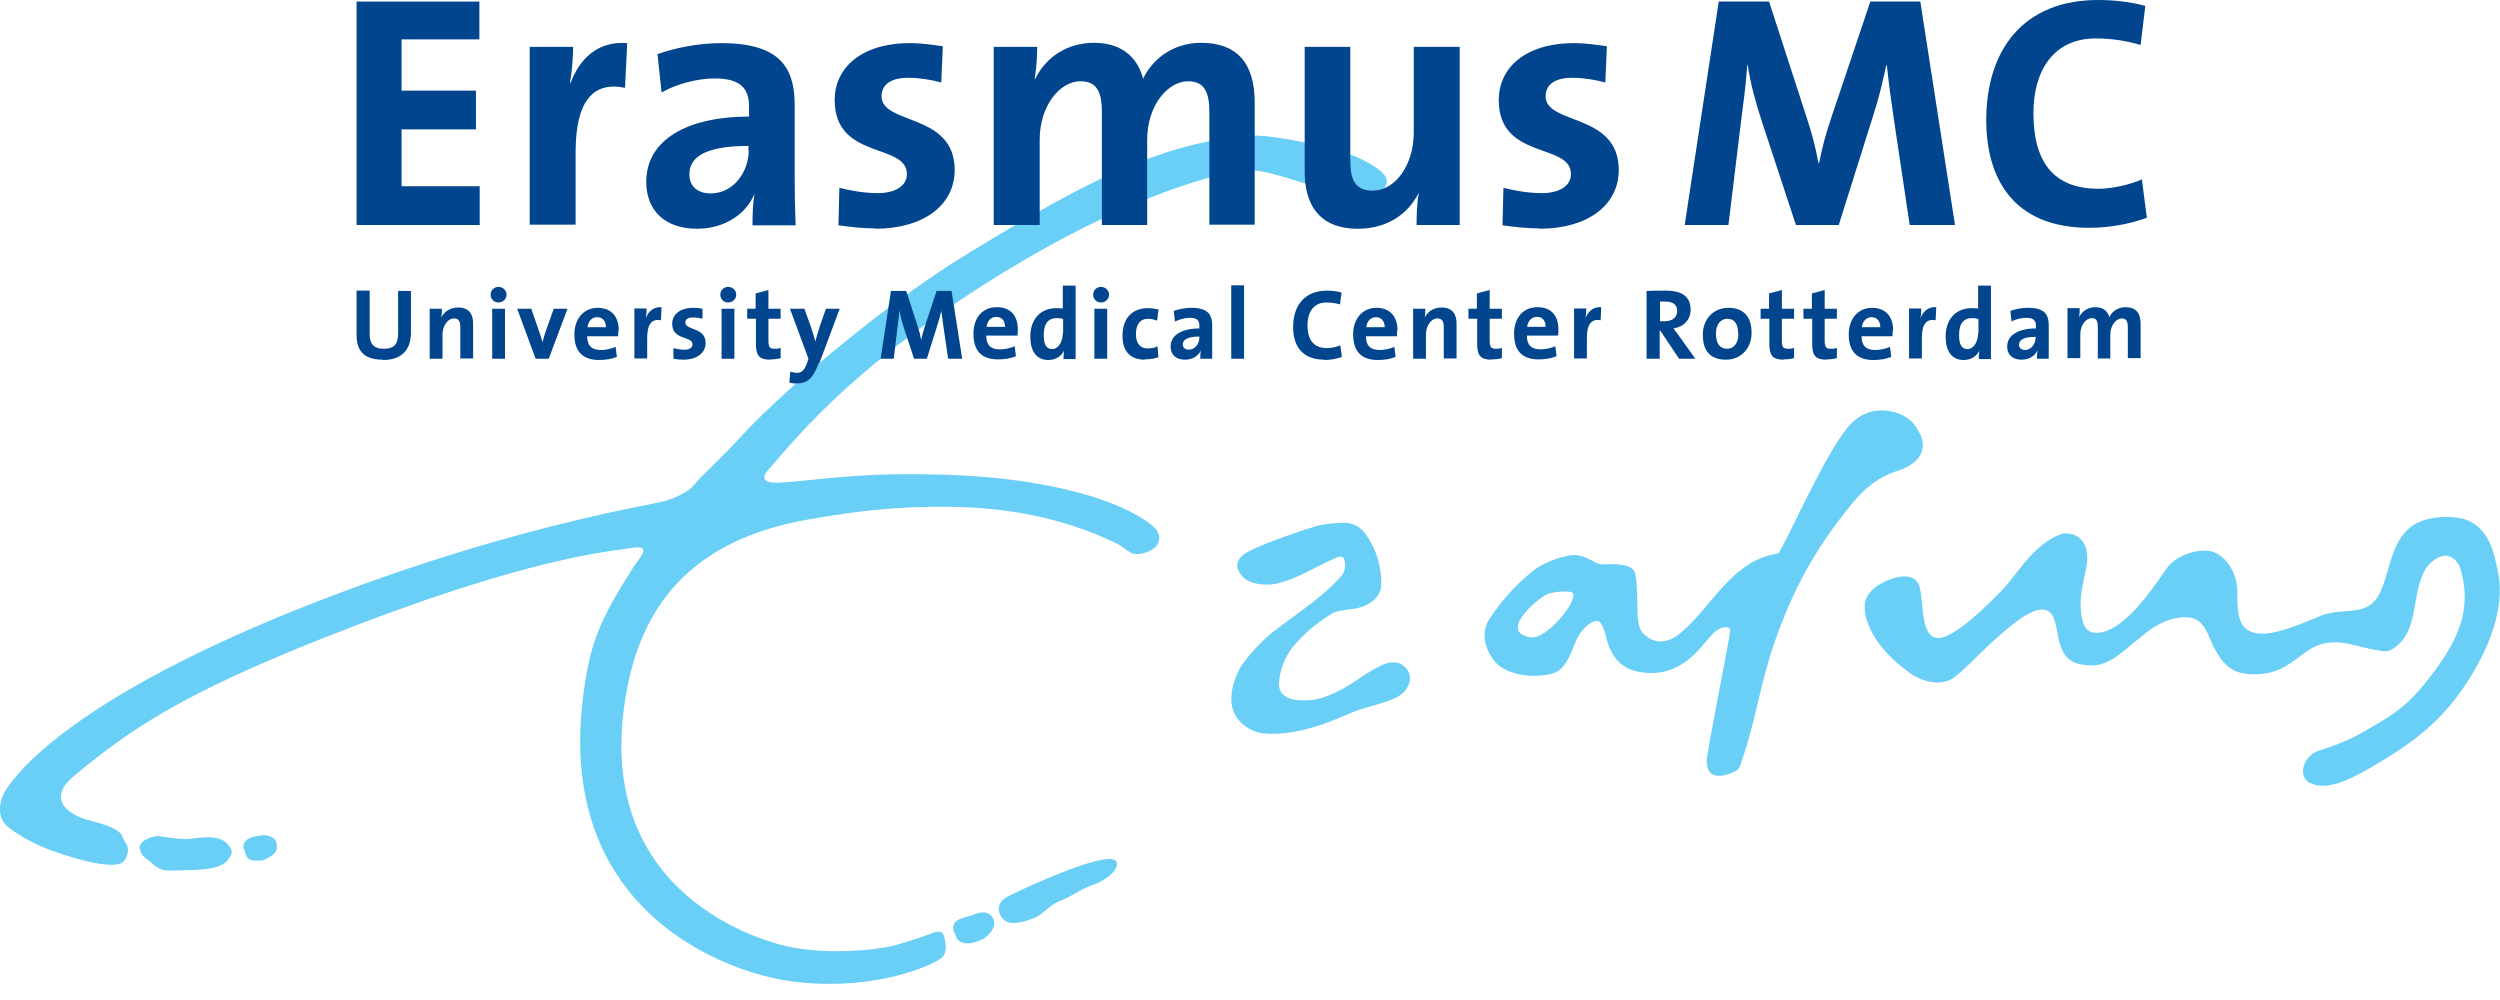 <?xml version="1.0" encoding="UTF-8"?>
<svg xmlns="http://www.w3.org/2000/svg" id="kleur" viewBox="0 0 80 32">
  <defs>
    <style>.cls-1{fill:#6acff6;}.cls-1,.cls-2{fill-rule:evenodd;}.cls-2{fill:#00458d;}</style>
  </defs>
  <path class="cls-1" d="m73.94,25.07c-.45-.22-.22-.89.24-1.04.98-.32,1.24-.48,1.93-.89.71-.42,1.12-.76,1.77-1.63.78-1.06,1.24-2.02.85-3.32-.04-.15-.22-.41-.48-.41-.22,0-.5.21-.64.44-.47.8-.17,2.06-1.09,2.57-.18.1-.36.03-.47.01-.57-.07-1.16-.39-1.82-.17-.62.21-.98.87-1.89.94-.9.07-1.19-.28-1.51-.88-.16-.31-.27-.87-.77-.93-.37-.04-.84.07-1.36.47-.93.72-1.26,1.22-2.16,1.02-.93-.21-.52-1.51-1.05-1.72-.45-.18-1.31.64-1.67.95-.36.32-1,1-1.32,1.22-.32.22-.88.19-1.38-.16-1.2-.86-1.47-1.72-1.45-2.16.02-.63.91-.89,1.09-.92.36-.06.57.07.64.24.17.42.03,1.6.55,1.71.41.09,1.28-.66,2.12-1.53.34-.36.65-.85.99-1.18.42-.42.84-.64,1.07-.63.43.02.68.31.66.85,0,.29-.23.94-.21,1.46.02.42.08.8.4.86.97.16,2.12-1.75,2.39-2.1.3-.39,1.06-.63,1.48-.47.43.17.72.7.74,1.16.02.46-.05,1.1.35,1.34.5.3,1.4-.08,2.31-.46.49-.2.98-.1,1.4-.25.98-.33.53-2.33,1.87-2.8.5-.17,1.12-.14,1.42-.02.72.28.88,1.12.95,1.45.04.23.5,1.48-.91,3.69-.68,1.06-1.45,1.8-2.86,2.63-.74.44-1.6.94-2.18.65h0Z"></path>
  <path class="cls-1" d="m54.61,24.4c0-.33.72-3.85.76-4.24.01-.13-.32-.15-.58.14-.4.44-1.02,1.44-2.34,1.2-.74-.13-.94-.73-1.01-.95-.06-.19-.14-.67-.33-.68-.23-.01-.56.33-.69.66-.16.41-.32.84-.63.98-.38.17-1.35.21-1.88-.26-.24-.22-.62-.88-.25-1.44.49-.76,1.07-1.28,1.38-1.53.39-.32,1.15-.57,1.47-.51.39.08.55.3.78.29.17,0,.96-.08,1.04.3.13.67-.03,1.57.22,1.87.34.4.79.35,1.13.1,1.05-.79,1.69-2.41,3.23-2.62.3-.45,1.59-3.42,2.33-4.16.7-.71,1.66-.37,1.95-.04.64.73.31,1.31-.45,1.55-.66.21-1.09.58-1.52,1.11-1.19,1.47-1.87,2.75-2.46,4.46-.45,1.32-.58,2.46-1.03,3.73-.03.1-.06.23-.15.29-.12.08-.93.47-.96-.25h0Zm-5.6-4c-1.07-.15.1-1.18.49-1.38.19-.09.79-.14.84-.03.12.3-.88,1.48-1.33,1.4h0Z"></path>
  <path class="cls-1" d="m39.46,22.73c-.19-.57.14-1.26.33-1.52.2-.27.54-.66.96-1,.27-.22.93-.67,1.46-1.1.39-.32.71-.65.77-.76.08-.15.1-.45-.03-.53-.07-.04-.23.04-.35.1-.42.18-1.19.66-1.82.77-.36.06-.81-.02-1-.22-.17-.18-.3-.42-.04-.68.29-.3,2.31-.94,2.4-.96.26-.07.63-.1.86-.1.52,0,.73.37.89.67.2.37.32.82.31,1.3,0,.51-.56.75-.92.79-.17.02-.37.03-.57.1-.14.05-.62.4-.81.57-.46.41-.89.85-.97,1.66-.07.71.91.59,1.04.58.15,0,.7-.13,1.41-.61.12-.08.51-.36.85-.51.29-.13.52-.09.62-.02.25.17.39.44.14.81-.23.33-.88.45-1.46.63-.53.17-1.77.88-3.09.77-.33-.03-.82-.27-.98-.74h0Z"></path>
  <path class="cls-1" d="m29.71,29.9c-.11.05-.34.13-.9.3-.6.2-2.21.36-3.5.11-1.29-.26-6.49-1.95-5.23-8.34.54-2.75,2.2-4.71,5.75-5.34,1.62-.29,2.99-.44,4.65-.41,1.67.02,3.56.34,5.25,1.17.15.07.33.24.49.31.16.07.55.02.79-.23.14-.23.12-.45-.15-.66-.96-.79-3.22-1.46-6.15-1.6-2.93-.13-4.23.12-5.66.23-.92.07-.51-.35-.45-.42,1.06-1.24,2.94-3.47,7.33-6.19,4.4-2.72,7.2-3.3,7.87-3.38.72-.08,1.9.48,2.86.65.67.12,1.46.16,1.64-.09.18-.25.09-.49-.7-.9-.8-.41-2.95-.8-3.48-.77-3.1.17-5.88,1.79-9.08,3.73-3.2,1.95-6.36,4.83-7.32,5.89-.62.69-1.25,1.23-1.53,1.58-.16.2-.66.43-.94.5-.65.16-5.2.88-11.41,3.33C3.4,21.91.93,24.14.2,25.26c-.25.39-.29.87,0,1.15.27.25.86.6,1.51.83,1.02.35,1.68.48,2.03.42.25-.04.3-.19.34-.35.07-.25-.1-.35-.15-.51-.07-.25-.48-.4-1.12-.56-.35-.09-1.47-.56-.43-1.42,1.8-1.49,3.43-2.6,7.91-4.38,6.62-2.63,9.23-2.79,9.89-2.9.64-.11.4.18.12.56-1.12,1.75-1.4,2.45-1.62,4.03-.99,7.12,4.7,9,6.56,9.26,2.43.35,4.29-.36,4.81-.68.25-.15.25-.4.17-.71-.04-.14-.08-.29-.51-.09h0Z"></path>
  <path class="cls-1" d="m31.47,30.04c.16-.09.42-.37.33-.6-.13-.34-.46-.25-.65-.17-.2.08-.56.11-.63.32-.06.19.03.24.07.37.09.29.49.29.88.08h0Z"></path>
  <path class="cls-1" d="m32.15,29.46c.15.12.53.1.98-.1.29-.13.48-.43.84-.55.26-.09.6-.35.92-.46.89-.3,1.12-.93.52-.86-.86.09-3.03,1.11-3.23,1.24-.32.21-.26.53-.02.73h0Z"></path>
  <path class="cls-1" d="m5.41,27.86c-.25,0-.42-.11-.56-.25-.13-.13-.29-.13-.38-.45-.07-.24.44-.44.65-.4.31.05.78.12,1.07.07.51-.07.88-.05,1.07.16.17.18.24.29,0,.56-.18.21-.63.28-1.1.29-.16,0-.5.02-.75.02h0Z"></path>
  <path class="cls-1" d="m7.8,27.16c-.04-.13.03-.23.13-.31.08-.06.49-.17.67-.1.1.03.22.09.24.2.04.2.04.33-.19.46-.18.09-.17.13-.37.13h-.15c-.24-.01-.27-.19-.32-.38h0Z"></path>
  <polygon class="cls-2" points="11.41 7.2 11.41 .05 15.34 .05 15.34 1.26 12.85 1.26 12.85 2.9 15.23 2.9 15.23 4.14 12.85 4.14 12.85 5.96 15.35 5.96 15.35 7.2 11.41 7.2 11.41 7.2"></polygon>
  <path class="cls-2" d="m20,2.81c-1.05-.22-1.58.47-1.58,2.05v2.33h-1.47V1.5h1.39c0,.29-.03.75-.1,1.15h.02c.27-.72.83-1.35,1.81-1.27l-.07,1.45h0Z"></path>
  <path class="cls-2" d="m23.96,4.81c0,.69-.49,1.38-1.22,1.38-.43,0-.68-.24-.68-.61,0-.46.34-.91,1.89-.91v.14h0Zm1.5,2.39c-.02-.47-.03-1.01-.03-1.47v-2.37c0-1.24-.52-1.98-2.35-1.98-.73,0-1.47.15-2.04.35l.13,1.23c.48-.28,1.17-.45,1.69-.45.83,0,1.11.31,1.11.91v.31c-1.94,0-3.29.72-3.29,2.09,0,.92.6,1.5,1.63,1.5.85,0,1.55-.45,1.82-1.09h.01c-.05.31-.06.64-.06.98h1.39Z"></path>
  <path class="cls-2" d="m28.02,7.31c-.41,0-.83-.05-1.19-.1l.03-1.2c.36.09.79.17,1.23.17.56,0,.93-.23.93-.61,0-1.01-2.31-.44-2.31-2.37,0-1,.81-1.82,2.42-1.82.33,0,.7.05,1.04.1l-.05,1.16c-.32-.09-.7-.15-1.06-.15-.57,0-.85.23-.85.59,0,.93,2.34.52,2.34,2.36,0,1.12-.99,1.88-2.55,1.88h0Z"></path>
  <path class="cls-2" d="m38.7,7.2v-3.61c0-.61-.14-.99-.68-.99-.64,0-1.31.76-1.31,1.87v2.73h-1.45v-3.61c0-.56-.11-.99-.68-.99-.68,0-1.31.8-1.31,1.87v2.73h-1.47V1.5h1.39c0,.26-.02.69-.08,1.02h.02c.34-.7,1.03-1.15,1.88-1.15,1.01,0,1.43.6,1.57,1.15.26-.56.89-1.15,1.86-1.15,1.1,0,1.71.61,1.71,1.9v3.92h-1.47Z"></path>
  <path class="cls-2" d="m45.33,7.2c0-.27.01-.71.07-1.01h-.01c-.34.66-1,1.13-1.94,1.13-1.28,0-1.7-.83-1.7-1.82V1.5h1.46v3.65c0,.6.16.95.71.95.75,0,1.32-.85,1.32-1.85V1.5h1.47v5.7h-1.38Z"></path>
  <path class="cls-2" d="m49.27,7.31c-.41,0-.83-.05-1.19-.1l.03-1.2c.36.09.79.17,1.23.17.56,0,.93-.23.93-.61,0-1.01-2.31-.44-2.31-2.37,0-1,.81-1.82,2.42-1.82.33,0,.7.05,1.04.1l-.05,1.16c-.32-.09-.7-.15-1.06-.15-.57,0-.85.23-.85.59,0,.93,2.34.52,2.34,2.36,0,1.12-.99,1.88-2.54,1.88h0Z"></path>
  <path class="cls-2" d="m61.11,7.2l-.51-3.41c-.1-.68-.17-1.21-.22-1.7h-.02c-.1.45-.21.96-.39,1.52l-1.13,3.59h-1.37l-1.09-3.31c-.19-.58-.37-1.23-.45-1.8h-.02c-.04.63-.12,1.2-.2,1.82l-.4,3.29h-1.4L55,.05h1.61l1.19,3.67c.17.51.3.99.39,1.5h.02c.11-.55.22-.95.4-1.48L59.85.05h1.6l1.11,7.15h-1.45Z"></path>
  <path class="cls-2" d="m66.86,7.29c-2.5,0-3.3-1.66-3.3-3.44,0-2.26,1.19-3.85,3.58-3.85.51,0,1.05.06,1.51.19l-.15,1.25c-.47-.14-.95-.21-1.44-.21-1.33,0-1.99,1.01-1.99,2.39,0,1.56.64,2.42,2.08,2.42.43,0,1.02-.13,1.39-.3l.16,1.23c-.53.19-1.18.32-1.84.32h0Z"></path>
  <path class="cls-2" d="m12.25,11.51c-.68,0-.84-.37-.84-.79v-1.42h.42v1.39c0,.27.09.47.45.47.32,0,.46-.13.46-.5v-1.35h.41v1.33c0,.59-.33.88-.9.88h0Z"></path>
  <path class="cls-2" d="m14.73,11.48v-1.02c0-.17-.05-.27-.2-.27-.21,0-.37.24-.37.52v.77h-.41v-1.6h.39c0,.07,0,.2-.02.28h0c.1-.19.28-.32.54-.32.36,0,.48.23.48.51v1.12h-.41Z"></path>
  <path class="cls-2" d="m16.21,9.43c0-.14-.12-.25-.26-.25s-.25.11-.25.25.11.25.25.25.26-.11.26-.25h0Zm-.05,2.05v-1.6h-.41v1.6h.41Z"></path>
  <path class="cls-2" d="m17.56,11.48h-.42l-.59-1.6h.45l.25.72c.04.11.08.24.11.35h0c.03-.11.06-.23.1-.34l.26-.73h.44l-.6,1.6h0Z"></path>
  <path class="cls-2" d="m19.39,10.47h-.59c.02-.19.14-.32.31-.32s.28.12.28.32h0Zm.41.09c0-.39-.21-.71-.67-.71s-.75.36-.75.85c0,.56.28.82.79.82.2,0,.4-.03.57-.1l-.04-.32c-.14.06-.31.1-.47.1-.3,0-.44-.14-.44-.44h.99c0-.07.01-.13.01-.19h0Z"></path>
  <path class="cls-2" d="m21.15,10.25c-.3-.06-.44.13-.44.57v.65h-.41v-1.6h.39c0,.08,0,.21-.03.32h0c.08-.2.23-.38.51-.36l-.02.4h0Z"></path>
  <path class="cls-2" d="m21.88,11.51c-.12,0-.23-.01-.33-.03v-.34c.11.03.23.05.35.05.16,0,.26-.06.26-.17,0-.28-.65-.12-.65-.66,0-.28.23-.51.68-.51.09,0,.2.01.29.03v.32c-.1-.03-.21-.04-.31-.04-.16,0-.24.06-.24.16,0,.26.65.14.65.66,0,.31-.28.53-.71.53h0Z"></path>
  <path class="cls-2" d="m23.3,9.68c-.14,0-.25-.11-.25-.25s.11-.25.25-.25.26.11.26.25-.12.25-.26.25h0Zm-.21,1.8v-1.6h.41v1.6h-.41Z"></path>
  <path class="cls-2" d="m24.65,11.51c-.35,0-.46-.13-.46-.5v-.81h-.28v-.32h.27v-.49l.41-.11v.6h.39v.32h-.39v.7c0,.21.05.26.19.26.07,0,.14,0,.2-.03v.33c-.1.03-.22.04-.33.04h0Z"></path>
  <path class="cls-2" d="m26.2,11.62c-.19.5-.36.65-.72.65-.07,0-.16,0-.22-.03l.03-.35c.07.02.14.04.22.04.13,0,.22-.06.31-.3l.05-.15-.59-1.6h.46l.22.61c.05.14.09.3.13.44h0c.04-.14.1-.36.15-.51l.19-.54h.44l-.65,1.74h0Z"></path>
  <path class="cls-2" d="m30.34,11.48l-.15-1.03c-.03-.21-.05-.37-.07-.52h0c-.03.14-.06.29-.12.46l-.34,1.09h-.41l-.33-1c-.06-.18-.11-.37-.14-.55h0c-.01.19-.04.36-.06.55l-.12,1h-.42l.33-2.17h.49l.36,1.11c.05.15.09.3.12.46h0c.03-.17.07-.29.12-.45l.37-1.12h.48l.34,2.17h-.44Z"></path>
  <path class="cls-2" d="m32.55,10.74h-.99c0,.3.14.44.44.44.16,0,.33-.04.47-.1l.04.32c-.17.07-.37.1-.57.1-.51,0-.79-.25-.79-.82,0-.49.27-.85.75-.85s.67.32.67.71c0,.05,0,.12-.01.19h0Zm-.67-.6c-.17,0-.29.13-.31.32h.59c0-.2-.1-.32-.28-.32h0Z"></path>
  <path class="cls-2" d="m34.01,10.65c0,.27-.13.52-.34.52-.19,0-.27-.15-.27-.45,0-.39.17-.54.4-.54.07,0,.14,0,.22.03v.45h0Zm.41.83v-2.34h-.41v.73c-.07,0-.13-.01-.2-.01-.53,0-.84.37-.84.91,0,.46.19.75.58.75.24,0,.42-.13.5-.3h0c-.01.09-.02.19-.02.27h.38Z"></path>
  <path class="cls-2" d="m35.23,9.68c-.14,0-.25-.11-.25-.25s.11-.25.25-.25.26.11.26.25-.12.25-.26.25h0Zm-.21,1.8v-1.6h.41v1.6h-.41Z"></path>
  <path class="cls-2" d="m36.64,11.51c-.44,0-.72-.23-.72-.77,0-.5.26-.88.82-.88.11,0,.22.02.33.04l-.04.36c-.09-.03-.19-.06-.29-.06-.26,0-.39.19-.39.49,0,.27.11.46.38.46.11,0,.23-.02.31-.07l.03.35c-.11.04-.27.07-.44.07h0Z"></path>
  <path class="cls-2" d="m38.41,11.48c0-.09,0-.19.02-.27h0c-.08.18-.27.3-.51.3-.29,0-.46-.16-.46-.42,0-.38.38-.58.92-.58v-.09c0-.17-.08-.25-.31-.25-.14,0-.34.05-.47.12l-.04-.34c.16-.06.37-.1.57-.1.51,0,.66.21.66.56v.66c0,.13,0,.28,0,.41h-.39Zm-.03-.71c-.43,0-.53.13-.53.25,0,.1.07.17.19.17.2,0,.34-.19.34-.39v-.04h0Z"></path>
  <polygon class="cls-2" points="39.4 11.48 39.4 9.13 39.81 9.13 39.81 11.48 39.4 11.48 39.4 11.48"></polygon>
  <path class="cls-2" d="m42.38,11.51c-.76,0-1-.5-1-1.04,0-.69.36-1.17,1.09-1.17.15,0,.32.02.46.06l-.05.38c-.14-.04-.29-.06-.44-.06-.4,0-.6.3-.6.73,0,.47.2.73.63.73.13,0,.31-.04.42-.09l.05.37c-.16.06-.36.1-.56.1h0Z"></path>
  <path class="cls-2" d="m44.31,10.47h-.59c.02-.19.14-.32.31-.32s.28.12.28.32h0Zm.41.09c0-.39-.21-.71-.67-.71s-.75.36-.75.85c0,.56.28.82.79.82.2,0,.4-.03.57-.1l-.04-.32c-.14.06-.31.1-.47.1-.3,0-.44-.14-.44-.44h.99c0-.07.01-.13.01-.19h0Z"></path>
  <path class="cls-2" d="m46.2,11.48v-1.02c0-.17-.05-.27-.2-.27-.21,0-.37.24-.37.52v.77h-.41v-1.6h.39c0,.07,0,.2-.02.28h0c.1-.19.28-.32.54-.32.36,0,.48.23.48.51v1.12h-.41Z"></path>
  <path class="cls-2" d="m47.73,11.51c-.35,0-.46-.13-.46-.5v-.81h-.28v-.32h.27v-.49l.41-.11v.6h.39v.32h-.39v.7c0,.21.05.26.19.26.07,0,.14,0,.2-.03v.33c-.1.03-.22.04-.33.04h0Z"></path>
  <path class="cls-2" d="m49.85,10.74h-.99c0,.3.14.44.44.44.16,0,.33-.04.47-.1l.04.32c-.17.07-.37.1-.57.1-.51,0-.79-.25-.79-.82,0-.49.27-.85.75-.85s.67.32.67.71c0,.05,0,.12-.01.19h0Zm-.67-.6c-.17,0-.29.13-.31.32h.59c0-.2-.1-.32-.28-.32h0Z"></path>
  <path class="cls-2" d="m51.22,10.25c-.3-.06-.44.13-.44.57v.65h-.41v-1.6h.39c0,.08,0,.21-.03.32h0c.08-.2.23-.38.51-.36l-.02.4h0Z"></path>
  <path class="cls-2" d="m53.67,9.95c0,.2-.15.33-.4.33-.06,0-.12,0-.15,0v-.63s.1,0,.16,0c.26,0,.39.1.39.31h0Zm.58,1.53l-.52-.73c-.05-.07-.12-.16-.18-.24.33-.05.55-.28.55-.6,0-.44-.31-.61-.79-.61-.25,0-.45,0-.62.01v2.17h.42v-.9h.02l.6.9h.52Z"></path>
  <path class="cls-2" d="m55.63,10.67c0,.32-.15.49-.36.49-.24,0-.36-.17-.36-.49s.18-.47.36-.47c.24,0,.35.17.35.48h0Zm.42-.02c0-.55-.29-.8-.74-.8-.48,0-.82.36-.82.86,0,.57.29.8.74.8.48,0,.82-.36.82-.86h0Z"></path>
  <path class="cls-2" d="m57.08,11.51c-.35,0-.46-.13-.46-.5v-.81h-.28v-.32h.27v-.49l.41-.11v.6h.39v.32h-.39v.7c0,.21.05.26.19.26.07,0,.14,0,.2-.03v.33c-.1.03-.22.04-.33.04h0Z"></path>
  <path class="cls-2" d="m58.45,11.51c-.35,0-.46-.13-.46-.5v-.81h-.28v-.32h.27v-.49l.41-.11v.6h.39v.32h-.39v.7c0,.21.05.26.19.26.07,0,.14,0,.2-.03v.33c-.1.03-.22.04-.33.04h0Z"></path>
  <path class="cls-2" d="m60.17,10.47h-.59c.02-.19.14-.32.31-.32s.28.12.28.32h0Zm.41.09c0-.39-.21-.71-.67-.71s-.75.36-.75.85c0,.56.28.82.79.82.2,0,.4-.03.57-.1l-.04-.32c-.14.06-.31.1-.47.1-.3,0-.44-.14-.44-.44h.99c0-.07.01-.13.01-.19h0Z"></path>
  <path class="cls-2" d="m61.94,10.25c-.3-.06-.44.13-.44.57v.65h-.41v-1.6h.39c0,.08,0,.21-.03.32h0c.08-.2.23-.38.51-.36l-.02.4h0Z"></path>
  <path class="cls-2" d="m63.3,10.65c0,.27-.13.52-.34.52-.19,0-.27-.15-.27-.45,0-.39.17-.54.4-.54.07,0,.14,0,.22.03v.45h0Zm.41.83v-2.34h-.41v.73c-.07,0-.13-.01-.2-.01-.53,0-.84.37-.84.91,0,.46.19.75.58.75.24,0,.42-.13.5-.3h0c-.01.09-.02.19-.02.27h.38Z"></path>
  <path class="cls-2" d="m65.14,10.81c0,.19-.14.39-.34.39-.12,0-.19-.07-.19-.17,0-.13.1-.25.53-.25v.04h0Zm.42.67c0-.13,0-.28,0-.41v-.66c0-.35-.14-.56-.66-.56-.21,0-.41.04-.57.1l.04.34c.13-.08.33-.12.47-.12.23,0,.31.09.31.25v.09c-.54,0-.92.2-.92.58,0,.26.17.42.46.42.24,0,.43-.12.51-.3h0c-.01.09-.02.18-.02.27h.39Z"></path>
  <path class="cls-2" d="m68.09,11.48v-1.01c0-.17-.04-.28-.19-.28-.18,0-.37.21-.37.52v.76h-.4v-1.01c0-.16-.03-.28-.19-.28-.19,0-.37.22-.37.52v.76h-.41v-1.6h.39c0,.07,0,.19-.02.29h0c.1-.2.29-.32.53-.32.28,0,.4.17.44.32.07-.16.25-.32.52-.32.31,0,.48.17.48.53v1.1h-.41Z"></path>
</svg>

